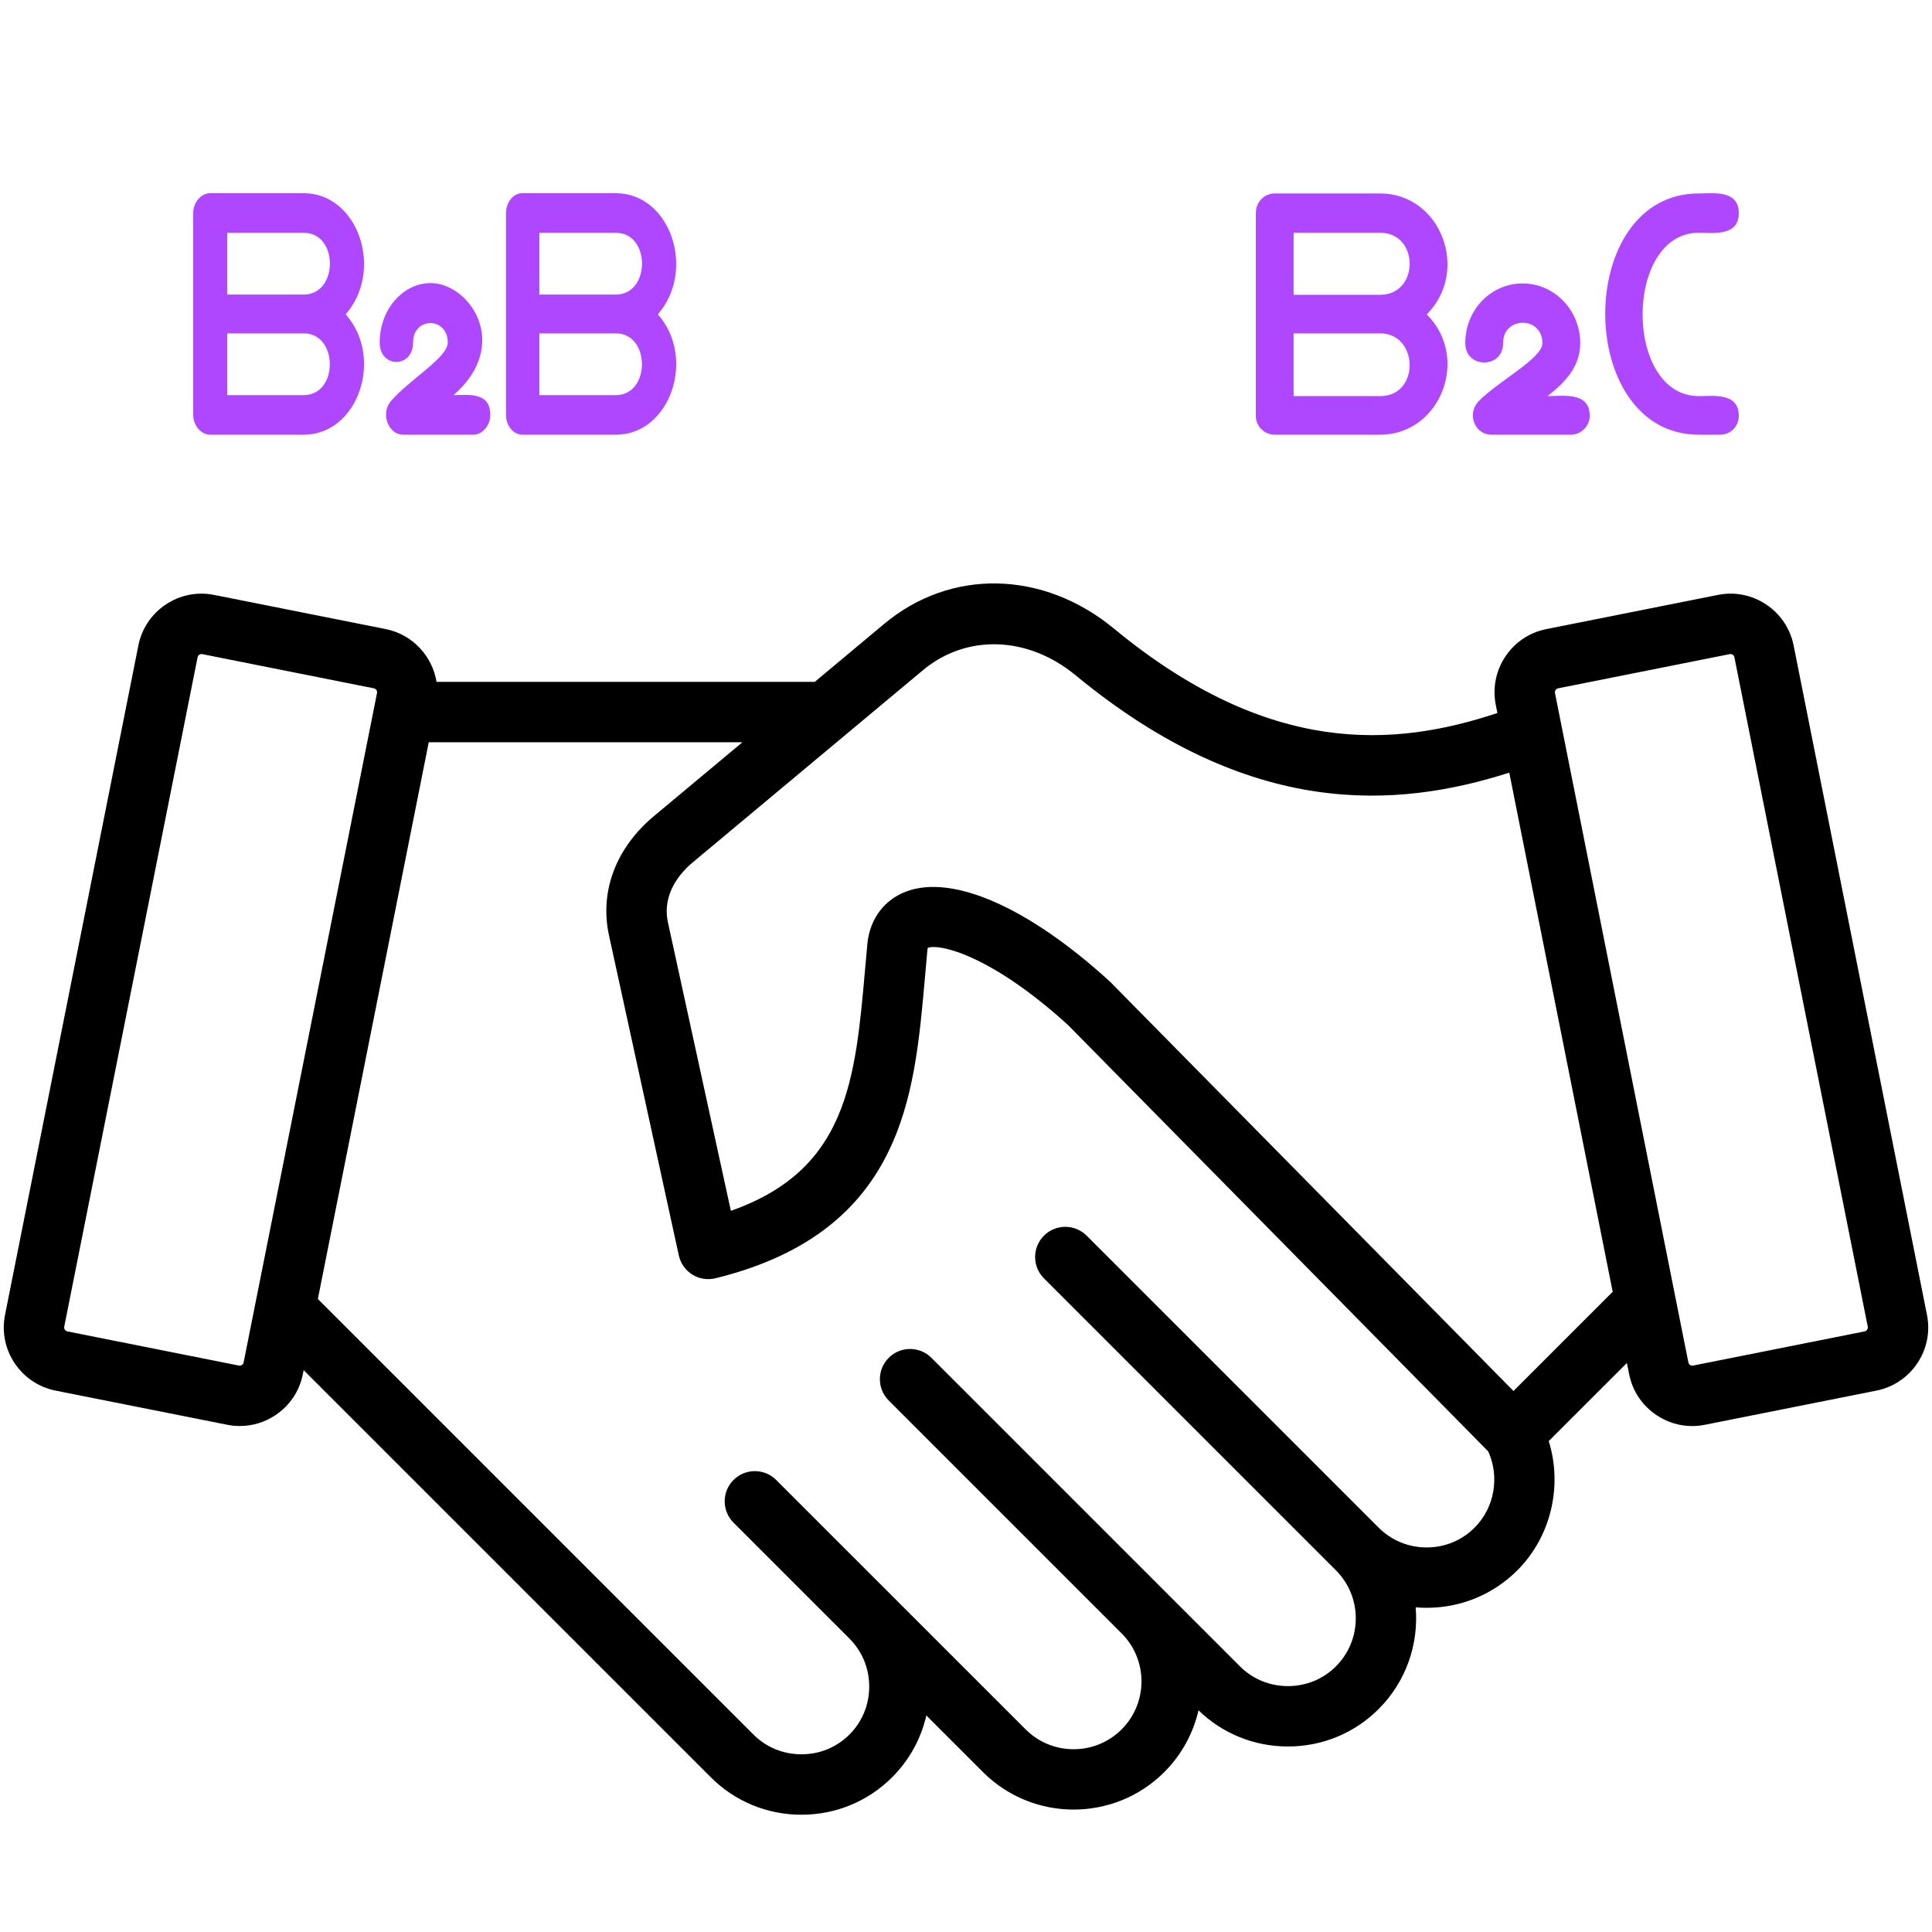 <svg width="40" height="40" viewBox="0 0 40 40" fill="none" xmlns="http://www.w3.org/2000/svg">
<path d="M39.896 27.224L37.135 13.363C37.065 13.015 36.864 12.714 36.568 12.516C36.271 12.318 35.916 12.247 35.568 12.317L32.015 13.025H32.015C31.294 13.168 30.825 13.871 30.968 14.591L31.002 14.762C28.873 15.469 26.284 15.672 23.064 13.015C21.597 11.805 19.685 11.765 18.307 12.916L16.869 14.117H9.038C8.951 13.585 8.544 13.136 7.985 13.024L4.432 12.317C4.084 12.247 3.729 12.318 3.432 12.516C3.136 12.714 2.934 13.015 2.865 13.363L0.104 27.224C-0.04 27.944 0.43 28.647 1.15 28.791L4.703 29.498C4.791 29.516 4.878 29.524 4.965 29.524C5.226 29.524 5.481 29.448 5.703 29.299C5.999 29.101 6.201 28.801 6.27 28.452L6.287 28.368L14.716 36.796C15.215 37.296 15.882 37.572 16.593 37.572C17.304 37.572 17.971 37.296 18.471 36.796C18.827 36.44 19.069 35.999 19.179 35.517L20.351 36.689C21.386 37.724 23.07 37.724 24.106 36.689C24.47 36.324 24.706 35.879 24.814 35.41C25.311 35.893 25.967 36.159 26.666 36.159C27.376 36.159 28.043 35.884 28.543 35.384C29.119 34.808 29.374 34.032 29.31 33.278C29.385 33.285 29.46 33.288 29.537 33.288C30.247 33.288 30.914 33.012 31.414 32.513C32.115 31.812 32.354 30.765 32.065 29.836L33.683 28.219L33.73 28.452C33.799 28.801 34 29.101 34.297 29.299C34.519 29.448 34.774 29.525 35.035 29.525C35.121 29.525 35.209 29.516 35.296 29.499L38.85 28.791C39.57 28.647 40.04 27.944 39.896 27.224ZM5.009 28.26C4.996 28.268 4.974 28.278 4.948 28.273L1.394 27.565C1.351 27.556 1.321 27.511 1.33 27.468L4.091 13.607C4.096 13.581 4.113 13.564 4.126 13.556C4.137 13.549 4.153 13.541 4.172 13.541C4.177 13.541 4.182 13.542 4.188 13.543L7.741 14.251C7.784 14.259 7.814 14.304 7.806 14.347L5.044 28.208C5.039 28.235 5.022 28.251 5.009 28.26ZM30.53 31.628C30.267 31.892 29.914 32.038 29.537 32.038C29.16 32.038 28.807 31.892 28.543 31.628L22.498 25.583C22.254 25.339 21.858 25.339 21.614 25.583C21.37 25.827 21.37 26.223 21.614 26.467L27.659 32.512C28.207 33.06 28.207 33.952 27.659 34.5C27.395 34.764 27.043 34.909 26.666 34.909C26.289 34.909 25.936 34.764 25.672 34.5L19.284 28.112C19.04 27.868 18.644 27.868 18.4 28.112C18.156 28.356 18.156 28.752 18.4 28.996L23.221 33.817L23.222 33.817H23.222C23.77 34.365 23.77 35.257 23.222 35.805C22.674 36.353 21.782 36.353 21.235 35.805L16.07 30.641C15.826 30.397 15.431 30.397 15.187 30.641C14.943 30.885 14.943 31.28 15.187 31.525L17.587 33.925C17.851 34.189 17.996 34.542 17.996 34.919C17.996 35.295 17.851 35.648 17.587 35.912C17.323 36.176 16.97 36.321 16.593 36.321C16.216 36.321 15.863 36.176 15.599 35.912L6.581 26.894L8.877 15.367H15.372L13.542 16.894C12.75 17.555 12.41 18.457 12.609 19.368L14.054 25.991C14.09 26.156 14.191 26.299 14.334 26.389C14.477 26.478 14.65 26.505 14.814 26.465C16.55 26.037 17.71 25.201 18.362 23.908C18.926 22.79 19.038 21.518 19.156 20.172C19.171 20.001 19.186 19.829 19.202 19.656C19.204 19.642 19.207 19.631 19.209 19.625C19.424 19.534 20.485 19.744 22.11 21.22L30.813 30.051C31.052 30.579 30.942 31.217 30.53 31.628ZM31.335 28.799L22.988 20.331C22.98 20.323 22.972 20.315 22.964 20.308C21.298 18.79 19.729 18.097 18.767 18.456C18.314 18.625 18.02 19.011 17.96 19.515C17.96 19.52 17.959 19.525 17.959 19.53C17.942 19.708 17.926 19.886 17.911 20.063C17.708 22.366 17.545 24.22 15.132 25.069L13.83 19.102C13.698 18.499 14.095 18.061 14.343 17.854L19.108 13.876C20.01 13.123 21.28 13.165 22.268 13.98C25.889 16.967 28.92 16.739 31.248 15.997L33.389 26.745L31.335 28.799ZM38.606 27.565L35.052 28.273C35.026 28.278 35.004 28.268 34.991 28.26C34.978 28.251 34.961 28.235 34.956 28.208L32.194 14.347C32.186 14.304 32.216 14.259 32.259 14.251L35.812 13.543C35.839 13.537 35.86 13.547 35.873 13.556C35.887 13.564 35.904 13.581 35.909 13.607L38.67 27.468C38.679 27.511 38.649 27.556 38.606 27.565Z" fill="black"/>
<path fill-rule="evenodd" clip-rule="evenodd" d="M10.476 6.508V4.41C10.476 4.189 10.625 4 10.815 4H12.752C13.877 4 14.419 5.593 13.62 6.508C14.419 7.407 13.877 9 12.752 9H10.815C10.625 9 10.476 8.811 10.476 8.59V6.508ZM12.766 6.098C13.47 6.082 13.47 4.82 12.752 4.82H11.167V6.098H12.766ZM11.167 8.18H12.752C13.47 8.18 13.47 6.902 12.752 6.902H11.167V8.18ZM4 6.508V4.41C4 4.189 4.163 4 4.352 4H6.29C7.414 4 7.956 5.593 7.157 6.508C7.956 7.407 7.414 9 6.29 9H4.352C4.163 9 4 8.811 4 8.59V6.508ZM6.303 6.098C7.008 6.082 7.008 4.82 6.29 4.82H4.705V6.098H6.303ZM4.705 8.18H6.29C7.008 8.18 7.008 6.902 6.29 6.902H4.705V8.18ZM9.799 9H8.349C8.037 9 7.875 8.558 8.092 8.306C8.485 7.849 9.27 7.407 9.27 7.091C9.27 6.555 8.552 6.555 8.552 7.091C8.552 7.628 7.861 7.628 7.861 7.091C7.861 6.413 8.336 5.861 8.918 5.861C9.718 5.861 10.598 7.123 9.392 8.18C9.677 8.18 10.151 8.101 10.151 8.59C10.151 8.811 9.989 9 9.799 9Z" fill="#AE47FF"/>
<path fill-rule="evenodd" clip-rule="evenodd" d="M35.608 9H35.172C32.596 9 32.581 4.005 35.172 4.005C35.473 4.005 36 3.926 36 4.412C36 4.897 35.473 4.819 35.172 4.819C33.62 4.819 33.62 8.201 35.172 8.201C35.473 8.201 36 8.123 36 8.609C36 8.828 35.834 9 35.608 9ZM28.575 6.902H26.783V8.201H28.575C29.404 8.201 29.373 6.902 28.575 6.902ZM26 6.51V4.412C26 4.177 26.181 4.005 26.392 4.005H28.575C29.825 4.005 30.443 5.602 29.539 6.51C30.443 7.403 29.825 9 28.575 9H26.392C26.181 9 26 8.828 26 8.609V6.51ZM28.575 6.103C29.389 6.103 29.389 4.819 28.575 4.819H26.783V6.103H28.575ZM32.521 9H30.88C30.533 9 30.367 8.577 30.608 8.311C31.045 7.873 31.934 7.418 31.934 7.105C31.934 6.541 31.12 6.541 31.12 7.105C31.12 7.638 30.337 7.638 30.337 7.105C30.337 6.416 30.864 5.868 31.527 5.868C32.175 5.868 32.717 6.416 32.717 7.105C32.717 7.591 32.401 7.92 32.039 8.201C32.37 8.201 32.913 8.107 32.913 8.609C32.913 8.828 32.732 9 32.521 9Z" fill="#AE47FF"/>
</svg>
